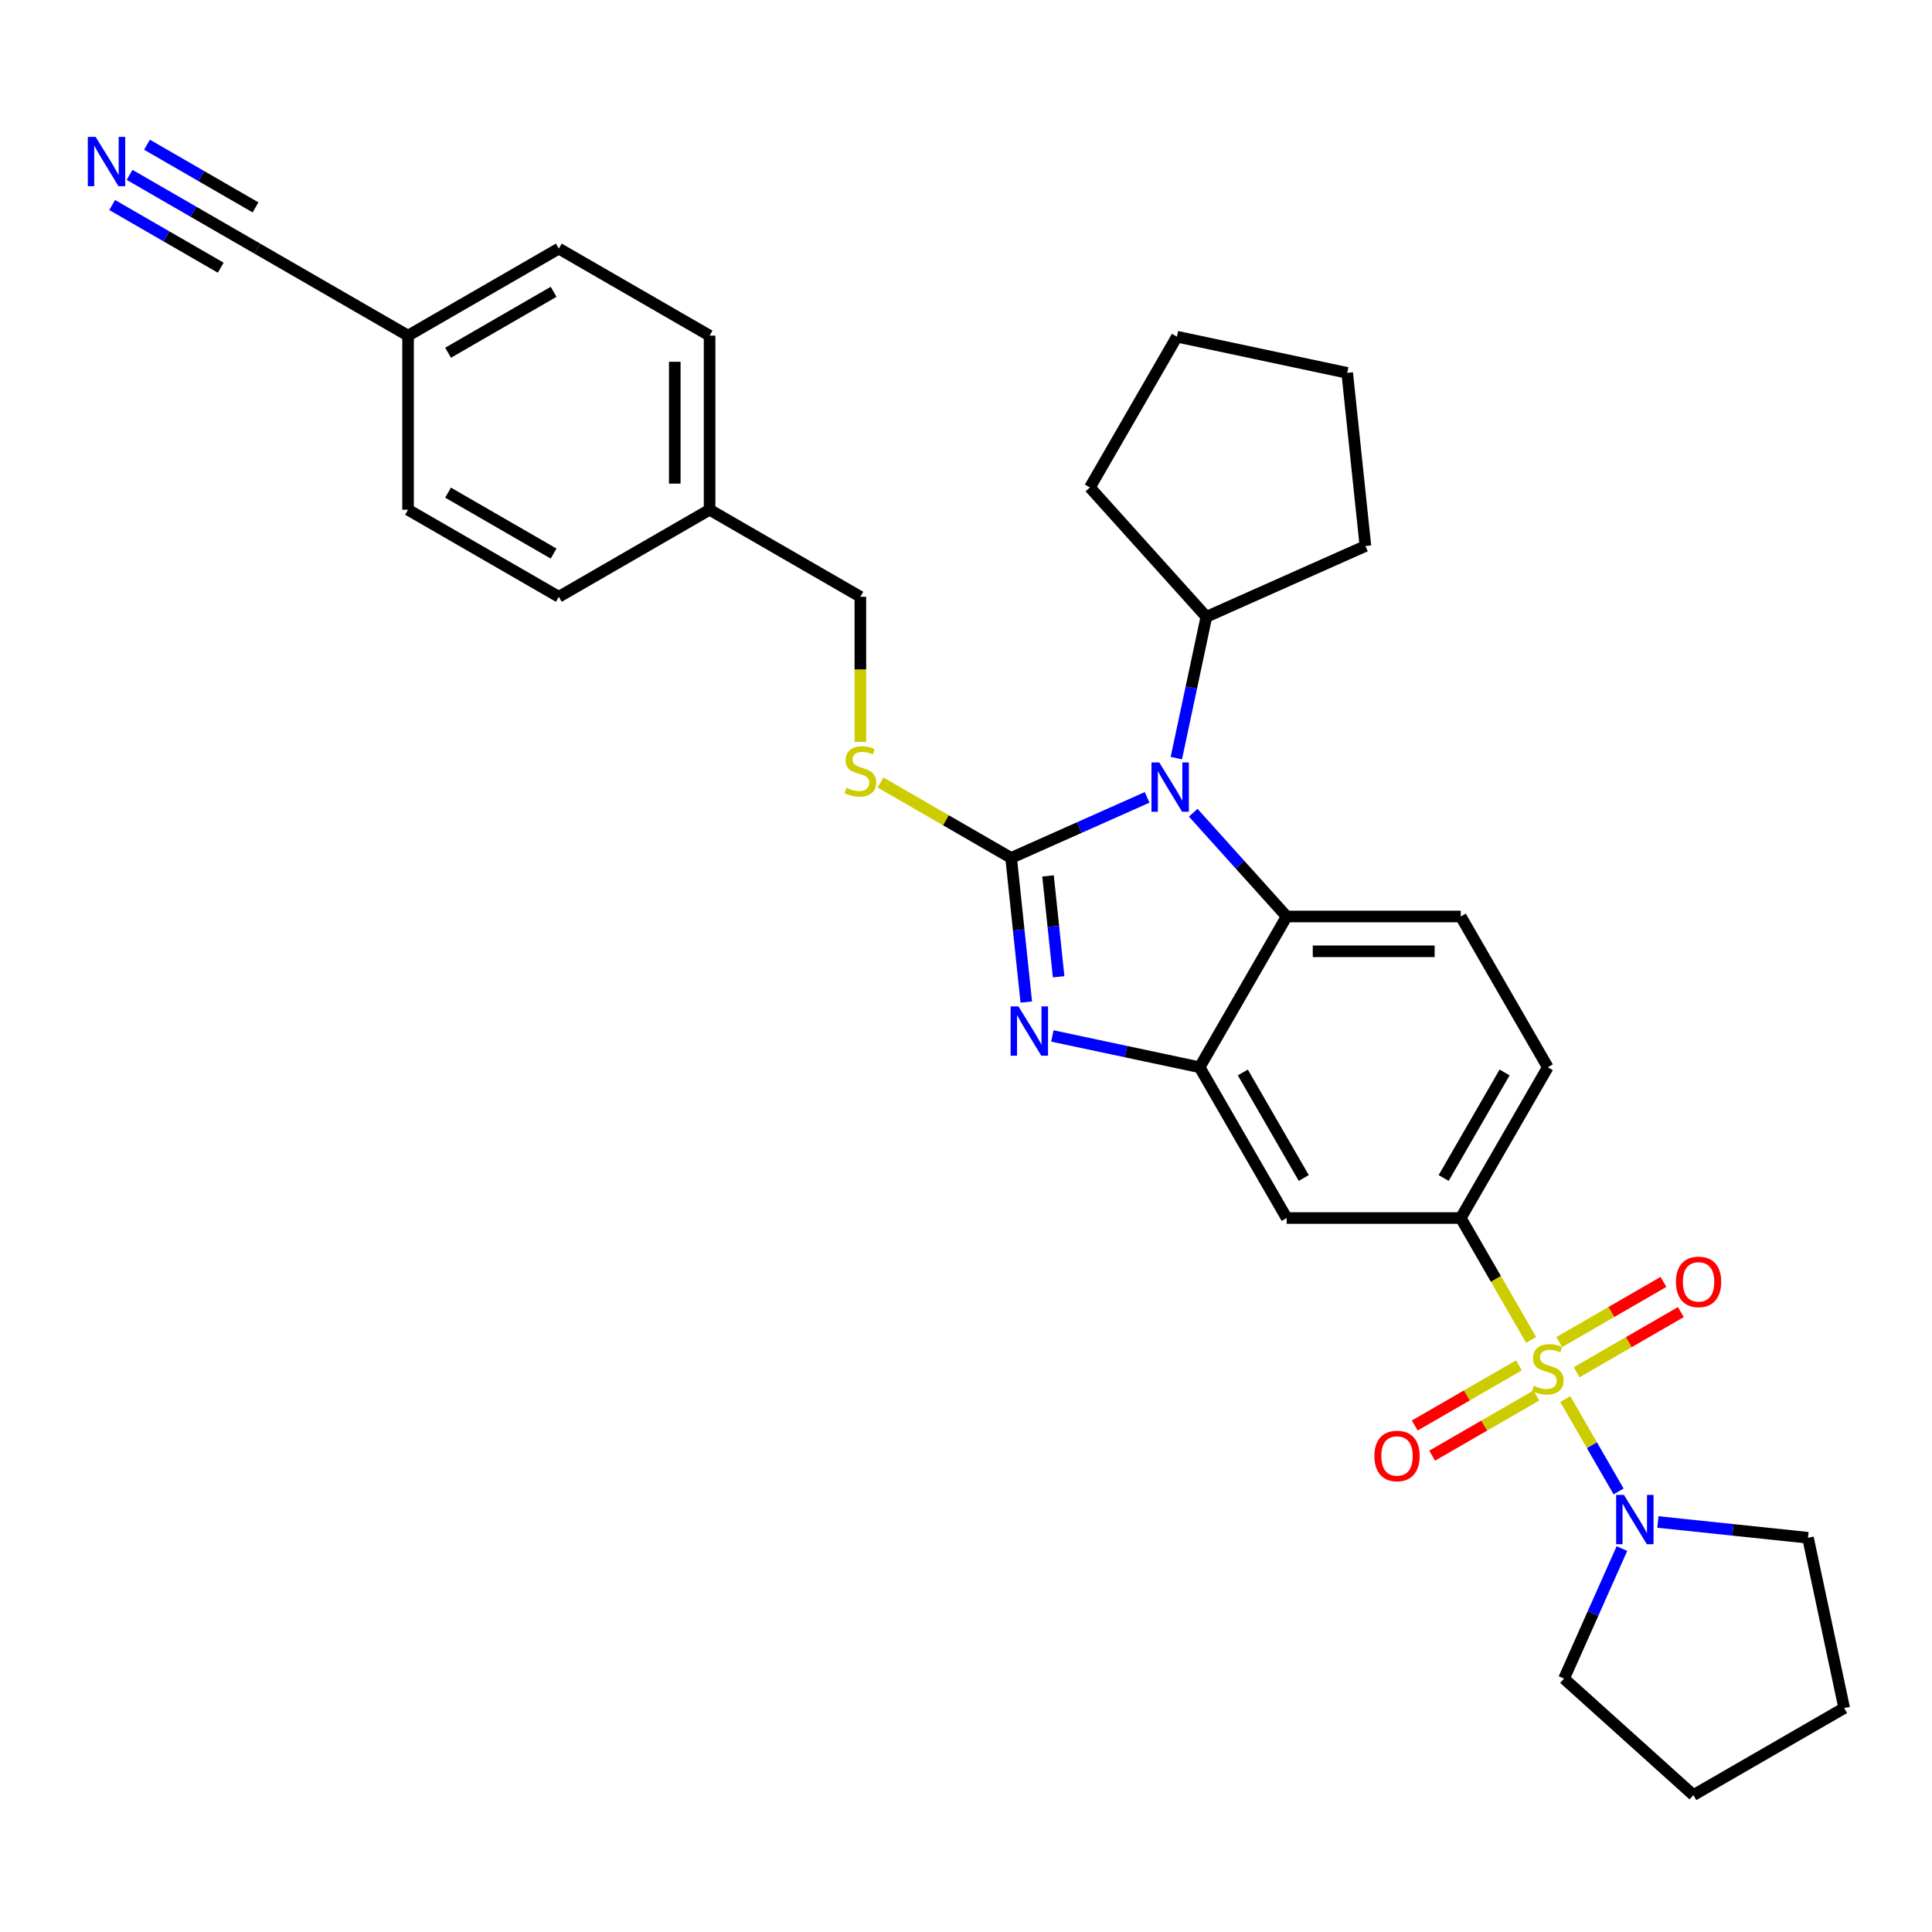 <?xml version='1.0' encoding='iso-8859-1'?>
<svg version='1.1' baseProfile='full'
              xmlns='http://www.w3.org/2000/svg'
                      xmlns:rdkit='http://www.rdkit.org/xml'
                      xmlns:xlink='http://www.w3.org/1999/xlink'
                  xml:space='preserve'
width='1000px' height='1000px' viewBox='0 0 1000 1000'>
<!-- END OF HEADER -->
<rect style='opacity:1.0;fill:#FFFFFF;stroke:none' width='1000' height='1000' x='0' y='0'> </rect>
<path class='bond-0' d='M 756.084,630.449 L 801.139,552.412' style='fill:none;fill-rule:evenodd;stroke:#000000;stroke-width:6px;stroke-linecap:butt;stroke-linejoin:miter;stroke-opacity:1' />
<path class='bond-0' d='M 747.235,609.733 L 778.773,555.106' style='fill:none;fill-rule:evenodd;stroke:#000000;stroke-width:6px;stroke-linecap:butt;stroke-linejoin:miter;stroke-opacity:1' />
<path class='bond-1' d='M 756.084,630.449 L 665.974,630.449' style='fill:none;fill-rule:evenodd;stroke:#000000;stroke-width:6px;stroke-linecap:butt;stroke-linejoin:miter;stroke-opacity:1' />
<path class='bond-2' d='M 756.084,630.449 L 774.288,661.98' style='fill:none;fill-rule:evenodd;stroke:#000000;stroke-width:6px;stroke-linecap:butt;stroke-linejoin:miter;stroke-opacity:1' />
<path class='bond-2' d='M 774.288,661.98 L 792.492,693.511' style='fill:none;fill-rule:evenodd;stroke:#CCCC00;stroke-width:6px;stroke-linecap:butt;stroke-linejoin:miter;stroke-opacity:1' />
<path class='bond-3' d='M 801.139,552.412 L 756.084,474.374' style='fill:none;fill-rule:evenodd;stroke:#000000;stroke-width:6px;stroke-linecap:butt;stroke-linejoin:miter;stroke-opacity:1' />
<path class='bond-4' d='M 756.084,474.374 L 665.974,474.374' style='fill:none;fill-rule:evenodd;stroke:#000000;stroke-width:6px;stroke-linecap:butt;stroke-linejoin:miter;stroke-opacity:1' />
<path class='bond-4' d='M 742.567,492.396 L 679.49,492.396' style='fill:none;fill-rule:evenodd;stroke:#000000;stroke-width:6px;stroke-linecap:butt;stroke-linejoin:miter;stroke-opacity:1' />
<path class='bond-5' d='M 665.974,630.449 L 620.919,552.412' style='fill:none;fill-rule:evenodd;stroke:#000000;stroke-width:6px;stroke-linecap:butt;stroke-linejoin:miter;stroke-opacity:1' />
<path class='bond-5' d='M 674.823,609.733 L 643.284,555.106' style='fill:none;fill-rule:evenodd;stroke:#000000;stroke-width:6px;stroke-linecap:butt;stroke-linejoin:miter;stroke-opacity:1' />
<path class='bond-6' d='M 810.181,724.148 L 823.984,748.056' style='fill:none;fill-rule:evenodd;stroke:#CCCC00;stroke-width:6px;stroke-linecap:butt;stroke-linejoin:miter;stroke-opacity:1' />
<path class='bond-6' d='M 823.984,748.056 L 837.788,771.965' style='fill:none;fill-rule:evenodd;stroke:#0000FF;stroke-width:6px;stroke-linecap:butt;stroke-linejoin:miter;stroke-opacity:1' />
<path class='bond-7' d='M 786.199,706.708 L 759.23,722.278' style='fill:none;fill-rule:evenodd;stroke:#CCCC00;stroke-width:6px;stroke-linecap:butt;stroke-linejoin:miter;stroke-opacity:1' />
<path class='bond-7' d='M 759.23,722.278 L 732.262,737.848' style='fill:none;fill-rule:evenodd;stroke:#FF0000;stroke-width:6px;stroke-linecap:butt;stroke-linejoin:miter;stroke-opacity:1' />
<path class='bond-7' d='M 795.21,722.315 L 768.241,737.886' style='fill:none;fill-rule:evenodd;stroke:#CCCC00;stroke-width:6px;stroke-linecap:butt;stroke-linejoin:miter;stroke-opacity:1' />
<path class='bond-7' d='M 768.241,737.886 L 741.273,753.456' style='fill:none;fill-rule:evenodd;stroke:#FF0000;stroke-width:6px;stroke-linecap:butt;stroke-linejoin:miter;stroke-opacity:1' />
<path class='bond-8' d='M 816.079,710.266 L 843.048,694.696' style='fill:none;fill-rule:evenodd;stroke:#CCCC00;stroke-width:6px;stroke-linecap:butt;stroke-linejoin:miter;stroke-opacity:1' />
<path class='bond-8' d='M 843.048,694.696 L 870.016,679.126' style='fill:none;fill-rule:evenodd;stroke:#FF0000;stroke-width:6px;stroke-linecap:butt;stroke-linejoin:miter;stroke-opacity:1' />
<path class='bond-8' d='M 807.068,694.659 L 834.037,679.089' style='fill:none;fill-rule:evenodd;stroke:#CCCC00;stroke-width:6px;stroke-linecap:butt;stroke-linejoin:miter;stroke-opacity:1' />
<path class='bond-8' d='M 834.037,679.089 L 861.005,663.518' style='fill:none;fill-rule:evenodd;stroke:#FF0000;stroke-width:6px;stroke-linecap:butt;stroke-linejoin:miter;stroke-opacity:1' />
<path class='bond-9' d='M 620.919,552.412 L 665.974,474.374' style='fill:none;fill-rule:evenodd;stroke:#000000;stroke-width:6px;stroke-linecap:butt;stroke-linejoin:miter;stroke-opacity:1' />
<path class='bond-10' d='M 620.919,552.412 L 582.813,544.312' style='fill:none;fill-rule:evenodd;stroke:#000000;stroke-width:6px;stroke-linecap:butt;stroke-linejoin:miter;stroke-opacity:1' />
<path class='bond-10' d='M 582.813,544.312 L 544.708,536.213' style='fill:none;fill-rule:evenodd;stroke:#0000FF;stroke-width:6px;stroke-linecap:butt;stroke-linejoin:miter;stroke-opacity:1' />
<path class='bond-11' d='M 665.974,474.374 L 641.791,447.517' style='fill:none;fill-rule:evenodd;stroke:#000000;stroke-width:6px;stroke-linecap:butt;stroke-linejoin:miter;stroke-opacity:1' />
<path class='bond-11' d='M 641.791,447.517 L 617.609,420.659' style='fill:none;fill-rule:evenodd;stroke:#0000FF;stroke-width:6px;stroke-linecap:butt;stroke-linejoin:miter;stroke-opacity:1' />
<path class='bond-12' d='M 593.748,412.721 L 558.553,428.391' style='fill:none;fill-rule:evenodd;stroke:#0000FF;stroke-width:6px;stroke-linecap:butt;stroke-linejoin:miter;stroke-opacity:1' />
<path class='bond-12' d='M 558.553,428.391 L 523.358,444.06' style='fill:none;fill-rule:evenodd;stroke:#000000;stroke-width:6px;stroke-linecap:butt;stroke-linejoin:miter;stroke-opacity:1' />
<path class='bond-13' d='M 608.869,392.397 L 616.641,355.832' style='fill:none;fill-rule:evenodd;stroke:#0000FF;stroke-width:6px;stroke-linecap:butt;stroke-linejoin:miter;stroke-opacity:1' />
<path class='bond-13' d='M 616.641,355.832 L 624.413,319.268' style='fill:none;fill-rule:evenodd;stroke:#000000;stroke-width:6px;stroke-linecap:butt;stroke-linejoin:miter;stroke-opacity:1' />
<path class='bond-14' d='M 523.358,444.06 L 527.279,481.362' style='fill:none;fill-rule:evenodd;stroke:#000000;stroke-width:6px;stroke-linecap:butt;stroke-linejoin:miter;stroke-opacity:1' />
<path class='bond-14' d='M 527.279,481.362 L 531.2,518.664' style='fill:none;fill-rule:evenodd;stroke:#0000FF;stroke-width:6px;stroke-linecap:butt;stroke-linejoin:miter;stroke-opacity:1' />
<path class='bond-14' d='M 542.458,453.367 L 545.202,479.479' style='fill:none;fill-rule:evenodd;stroke:#000000;stroke-width:6px;stroke-linecap:butt;stroke-linejoin:miter;stroke-opacity:1' />
<path class='bond-14' d='M 545.202,479.479 L 547.947,505.59' style='fill:none;fill-rule:evenodd;stroke:#0000FF;stroke-width:6px;stroke-linecap:butt;stroke-linejoin:miter;stroke-opacity:1' />
<path class='bond-15' d='M 523.358,444.06 L 489.557,424.545' style='fill:none;fill-rule:evenodd;stroke:#000000;stroke-width:6px;stroke-linecap:butt;stroke-linejoin:miter;stroke-opacity:1' />
<path class='bond-15' d='M 489.557,424.545 L 455.756,405.03' style='fill:none;fill-rule:evenodd;stroke:#CCCC00;stroke-width:6px;stroke-linecap:butt;stroke-linejoin:miter;stroke-opacity:1' />
<path class='bond-16' d='M 445.321,384.029 L 445.321,346.462' style='fill:none;fill-rule:evenodd;stroke:#CCCC00;stroke-width:6px;stroke-linecap:butt;stroke-linejoin:miter;stroke-opacity:1' />
<path class='bond-16' d='M 445.321,346.462 L 445.321,308.895' style='fill:none;fill-rule:evenodd;stroke:#000000;stroke-width:6px;stroke-linecap:butt;stroke-linejoin:miter;stroke-opacity:1' />
<path class='bond-17' d='M 445.321,308.895 L 367.283,263.84' style='fill:none;fill-rule:evenodd;stroke:#000000;stroke-width:6px;stroke-linecap:butt;stroke-linejoin:miter;stroke-opacity:1' />
<path class='bond-18' d='M 211.208,173.73 L 289.245,128.675' style='fill:none;fill-rule:evenodd;stroke:#000000;stroke-width:6px;stroke-linecap:butt;stroke-linejoin:miter;stroke-opacity:1' />
<path class='bond-18' d='M 231.924,182.579 L 286.551,151.041' style='fill:none;fill-rule:evenodd;stroke:#000000;stroke-width:6px;stroke-linecap:butt;stroke-linejoin:miter;stroke-opacity:1' />
<path class='bond-19' d='M 211.208,173.73 L 211.208,263.84' style='fill:none;fill-rule:evenodd;stroke:#000000;stroke-width:6px;stroke-linecap:butt;stroke-linejoin:miter;stroke-opacity:1' />
<path class='bond-20' d='M 211.208,173.73 L 133.17,128.675' style='fill:none;fill-rule:evenodd;stroke:#000000;stroke-width:6px;stroke-linecap:butt;stroke-linejoin:miter;stroke-opacity:1' />
<path class='bond-21' d='M 858.125,787.779 L 896.968,791.861' style='fill:none;fill-rule:evenodd;stroke:#0000FF;stroke-width:6px;stroke-linecap:butt;stroke-linejoin:miter;stroke-opacity:1' />
<path class='bond-21' d='M 896.968,791.861 L 935.81,795.944' style='fill:none;fill-rule:evenodd;stroke:#000000;stroke-width:6px;stroke-linecap:butt;stroke-linejoin:miter;stroke-opacity:1' />
<path class='bond-22' d='M 839.51,801.537 L 824.526,835.191' style='fill:none;fill-rule:evenodd;stroke:#0000FF;stroke-width:6px;stroke-linecap:butt;stroke-linejoin:miter;stroke-opacity:1' />
<path class='bond-22' d='M 824.526,835.191 L 809.543,868.845' style='fill:none;fill-rule:evenodd;stroke:#000000;stroke-width:6px;stroke-linecap:butt;stroke-linejoin:miter;stroke-opacity:1' />
<path class='bond-23' d='M 935.81,795.944 L 954.545,884.085' style='fill:none;fill-rule:evenodd;stroke:#000000;stroke-width:6px;stroke-linecap:butt;stroke-linejoin:miter;stroke-opacity:1' />
<path class='bond-24' d='M 954.545,884.085 L 876.508,929.14' style='fill:none;fill-rule:evenodd;stroke:#000000;stroke-width:6px;stroke-linecap:butt;stroke-linejoin:miter;stroke-opacity:1' />
<path class='bond-25' d='M 876.508,929.14 L 809.543,868.845' style='fill:none;fill-rule:evenodd;stroke:#000000;stroke-width:6px;stroke-linecap:butt;stroke-linejoin:miter;stroke-opacity:1' />
<path class='bond-26' d='M 624.413,319.268 L 564.118,252.303' style='fill:none;fill-rule:evenodd;stroke:#000000;stroke-width:6px;stroke-linecap:butt;stroke-linejoin:miter;stroke-opacity:1' />
<path class='bond-27' d='M 624.413,319.268 L 706.733,282.617' style='fill:none;fill-rule:evenodd;stroke:#000000;stroke-width:6px;stroke-linecap:butt;stroke-linejoin:miter;stroke-opacity:1' />
<path class='bond-28' d='M 564.118,252.303 L 609.173,174.266' style='fill:none;fill-rule:evenodd;stroke:#000000;stroke-width:6px;stroke-linecap:butt;stroke-linejoin:miter;stroke-opacity:1' />
<path class='bond-29' d='M 609.173,174.266 L 697.314,193' style='fill:none;fill-rule:evenodd;stroke:#000000;stroke-width:6px;stroke-linecap:butt;stroke-linejoin:miter;stroke-opacity:1' />
<path class='bond-30' d='M 697.314,193 L 706.733,282.617' style='fill:none;fill-rule:evenodd;stroke:#000000;stroke-width:6px;stroke-linecap:butt;stroke-linejoin:miter;stroke-opacity:1' />
<path class='bond-31' d='M 289.245,128.675 L 367.283,173.73' style='fill:none;fill-rule:evenodd;stroke:#000000;stroke-width:6px;stroke-linecap:butt;stroke-linejoin:miter;stroke-opacity:1' />
<path class='bond-32' d='M 211.208,263.84 L 289.245,308.895' style='fill:none;fill-rule:evenodd;stroke:#000000;stroke-width:6px;stroke-linecap:butt;stroke-linejoin:miter;stroke-opacity:1' />
<path class='bond-32' d='M 231.924,254.991 L 286.551,286.529' style='fill:none;fill-rule:evenodd;stroke:#000000;stroke-width:6px;stroke-linecap:butt;stroke-linejoin:miter;stroke-opacity:1' />
<path class='bond-33' d='M 133.17,128.675 L 100.117,109.591' style='fill:none;fill-rule:evenodd;stroke:#000000;stroke-width:6px;stroke-linecap:butt;stroke-linejoin:miter;stroke-opacity:1' />
<path class='bond-33' d='M 100.117,109.591 L 67.063,90.508' style='fill:none;fill-rule:evenodd;stroke:#0000FF;stroke-width:6px;stroke-linecap:butt;stroke-linejoin:miter;stroke-opacity:1' />
<path class='bond-33' d='M 132.265,107.342 L 104.169,91.121' style='fill:none;fill-rule:evenodd;stroke:#000000;stroke-width:6px;stroke-linecap:butt;stroke-linejoin:miter;stroke-opacity:1' />
<path class='bond-33' d='M 104.169,91.121 L 76.074,74.9' style='fill:none;fill-rule:evenodd;stroke:#0000FF;stroke-width:6px;stroke-linecap:butt;stroke-linejoin:miter;stroke-opacity:1' />
<path class='bond-33' d='M 114.243,138.557 L 86.147,122.336' style='fill:none;fill-rule:evenodd;stroke:#000000;stroke-width:6px;stroke-linecap:butt;stroke-linejoin:miter;stroke-opacity:1' />
<path class='bond-33' d='M 86.147,122.336 L 58.052,106.115' style='fill:none;fill-rule:evenodd;stroke:#0000FF;stroke-width:6px;stroke-linecap:butt;stroke-linejoin:miter;stroke-opacity:1' />
<path class='bond-34' d='M 367.283,173.73 L 367.283,263.84' style='fill:none;fill-rule:evenodd;stroke:#000000;stroke-width:6px;stroke-linecap:butt;stroke-linejoin:miter;stroke-opacity:1' />
<path class='bond-34' d='M 349.261,187.246 L 349.261,250.323' style='fill:none;fill-rule:evenodd;stroke:#000000;stroke-width:6px;stroke-linecap:butt;stroke-linejoin:miter;stroke-opacity:1' />
<path class='bond-35' d='M 289.245,308.895 L 367.283,263.84' style='fill:none;fill-rule:evenodd;stroke:#000000;stroke-width:6px;stroke-linecap:butt;stroke-linejoin:miter;stroke-opacity:1' />
<path  class='atom-4' d='M 793.93 717.246
Q 794.218 717.354, 795.408 717.859
Q 796.597 718.363, 797.895 718.688
Q 799.229 718.976, 800.526 718.976
Q 802.941 718.976, 804.347 717.823
Q 805.753 716.633, 805.753 714.579
Q 805.753 713.173, 805.032 712.308
Q 804.347 711.443, 803.265 710.974
Q 802.184 710.506, 800.382 709.965
Q 798.111 709.28, 796.742 708.631
Q 795.408 707.982, 794.435 706.613
Q 793.498 705.243, 793.498 702.936
Q 793.498 699.728, 795.66 697.746
Q 797.859 695.764, 802.184 695.764
Q 805.14 695.764, 808.492 697.169
L 807.663 699.945
Q 804.599 698.683, 802.292 698.683
Q 799.805 698.683, 798.436 699.728
Q 797.066 700.738, 797.102 702.504
Q 797.102 703.873, 797.787 704.702
Q 798.508 705.531, 799.517 706
Q 800.562 706.469, 802.292 707.009
Q 804.599 707.73, 805.969 708.451
Q 807.338 709.172, 808.312 710.65
Q 809.321 712.092, 809.321 714.579
Q 809.321 718.111, 806.942 720.021
Q 804.599 721.895, 800.67 721.895
Q 798.4 721.895, 796.669 721.391
Q 794.975 720.922, 792.957 720.093
L 793.93 717.246
' fill='#CCCC00'/>
<path  class='atom-5' d='M 711.387 753.614
Q 711.387 747.487, 714.415 744.063
Q 717.442 740.638, 723.101 740.638
Q 728.76 740.638, 731.788 744.063
Q 734.816 747.487, 734.816 753.614
Q 734.816 759.814, 731.752 763.346
Q 728.688 766.842, 723.101 766.842
Q 717.478 766.842, 714.415 763.346
Q 711.387 759.85, 711.387 753.614
M 723.101 763.959
Q 726.994 763.959, 729.085 761.364
Q 731.211 758.733, 731.211 753.614
Q 731.211 748.604, 729.085 746.081
Q 726.994 743.522, 723.101 743.522
Q 719.208 743.522, 717.082 746.045
Q 714.991 748.568, 714.991 753.614
Q 714.991 758.769, 717.082 761.364
Q 719.208 763.959, 723.101 763.959
' fill='#FF0000'/>
<path  class='atom-6' d='M 867.462 663.504
Q 867.462 657.377, 870.49 653.952
Q 873.518 650.528, 879.177 650.528
Q 884.836 650.528, 887.863 653.952
Q 890.891 657.377, 890.891 663.504
Q 890.891 669.704, 887.827 673.236
Q 884.763 676.732, 879.177 676.732
Q 873.554 676.732, 870.49 673.236
Q 867.462 669.74, 867.462 663.504
M 879.177 673.849
Q 883.069 673.849, 885.16 671.254
Q 887.286 668.622, 887.286 663.504
Q 887.286 658.494, 885.16 655.971
Q 883.069 653.412, 879.177 653.412
Q 875.284 653.412, 873.157 655.935
Q 871.067 658.458, 871.067 663.504
Q 871.067 668.658, 873.157 671.254
Q 875.284 673.849, 879.177 673.849
' fill='#FF0000'/>
<path  class='atom-9' d='M 600.037 394.65
L 608.4 408.166
Q 609.229 409.5, 610.562 411.915
Q 611.896 414.33, 611.968 414.474
L 611.968 394.65
L 615.356 394.65
L 615.356 420.169
L 611.86 420.169
L 602.885 405.391
Q 601.84 403.661, 600.722 401.678
Q 599.641 399.696, 599.316 399.083
L 599.316 420.169
L 596 420.169
L 596 394.65
L 600.037 394.65
' fill='#0000FF'/>
<path  class='atom-11' d='M 527.137 520.917
L 535.499 534.434
Q 536.328 535.767, 537.662 538.182
Q 538.995 540.597, 539.067 540.741
L 539.067 520.917
L 542.455 520.917
L 542.455 546.436
L 538.959 546.436
L 529.984 531.658
Q 528.939 529.928, 527.821 527.946
Q 526.74 525.963, 526.416 525.351
L 526.416 546.436
L 523.1 546.436
L 523.1 520.917
L 527.137 520.917
' fill='#0000FF'/>
<path  class='atom-12' d='M 438.112 407.764
Q 438.4 407.872, 439.59 408.377
Q 440.779 408.881, 442.077 409.206
Q 443.41 409.494, 444.708 409.494
Q 447.123 409.494, 448.529 408.341
Q 449.934 407.151, 449.934 405.097
Q 449.934 403.691, 449.214 402.826
Q 448.529 401.961, 447.447 401.492
Q 446.366 401.024, 444.564 400.483
Q 442.293 399.798, 440.923 399.149
Q 439.59 398.501, 438.617 397.131
Q 437.679 395.761, 437.679 393.454
Q 437.679 390.246, 439.842 388.264
Q 442.041 386.282, 446.366 386.282
Q 449.322 386.282, 452.674 387.687
L 451.845 390.463
Q 448.781 389.201, 446.474 389.201
Q 443.987 389.201, 442.617 390.246
Q 441.248 391.256, 441.284 393.022
Q 441.284 394.392, 441.969 395.221
Q 442.69 396.05, 443.699 396.518
Q 444.744 396.987, 446.474 397.527
Q 448.781 398.248, 450.151 398.969
Q 451.52 399.69, 452.494 401.168
Q 453.503 402.61, 453.503 405.097
Q 453.503 408.629, 451.124 410.539
Q 448.781 412.414, 444.852 412.414
Q 442.581 412.414, 440.851 411.909
Q 439.157 411.44, 437.139 410.611
L 438.112 407.764
' fill='#CCCC00'/>
<path  class='atom-15' d='M 840.553 773.765
L 848.915 787.282
Q 849.744 788.615, 851.078 791.03
Q 852.412 793.445, 852.484 793.589
L 852.484 773.765
L 855.872 773.765
L 855.872 799.284
L 852.376 799.284
L 843.401 784.506
Q 842.355 782.776, 841.238 780.794
Q 840.157 778.811, 839.832 778.199
L 839.832 799.284
L 836.516 799.284
L 836.516 773.765
L 840.553 773.765
' fill='#0000FF'/>
<path  class='atom-30' d='M 49.492 70.86
L 57.854 84.377
Q 58.683 85.71, 60.016 88.125
Q 61.35 90.54, 61.422 90.684
L 61.422 70.86
L 64.81 70.86
L 64.81 96.379
L 61.314 96.379
L 52.339 81.601
Q 51.294 79.871, 50.176 77.889
Q 49.095 75.906, 48.771 75.293
L 48.771 96.379
L 45.455 96.379
L 45.455 70.86
L 49.492 70.86
' fill='#0000FF'/>
</svg>
